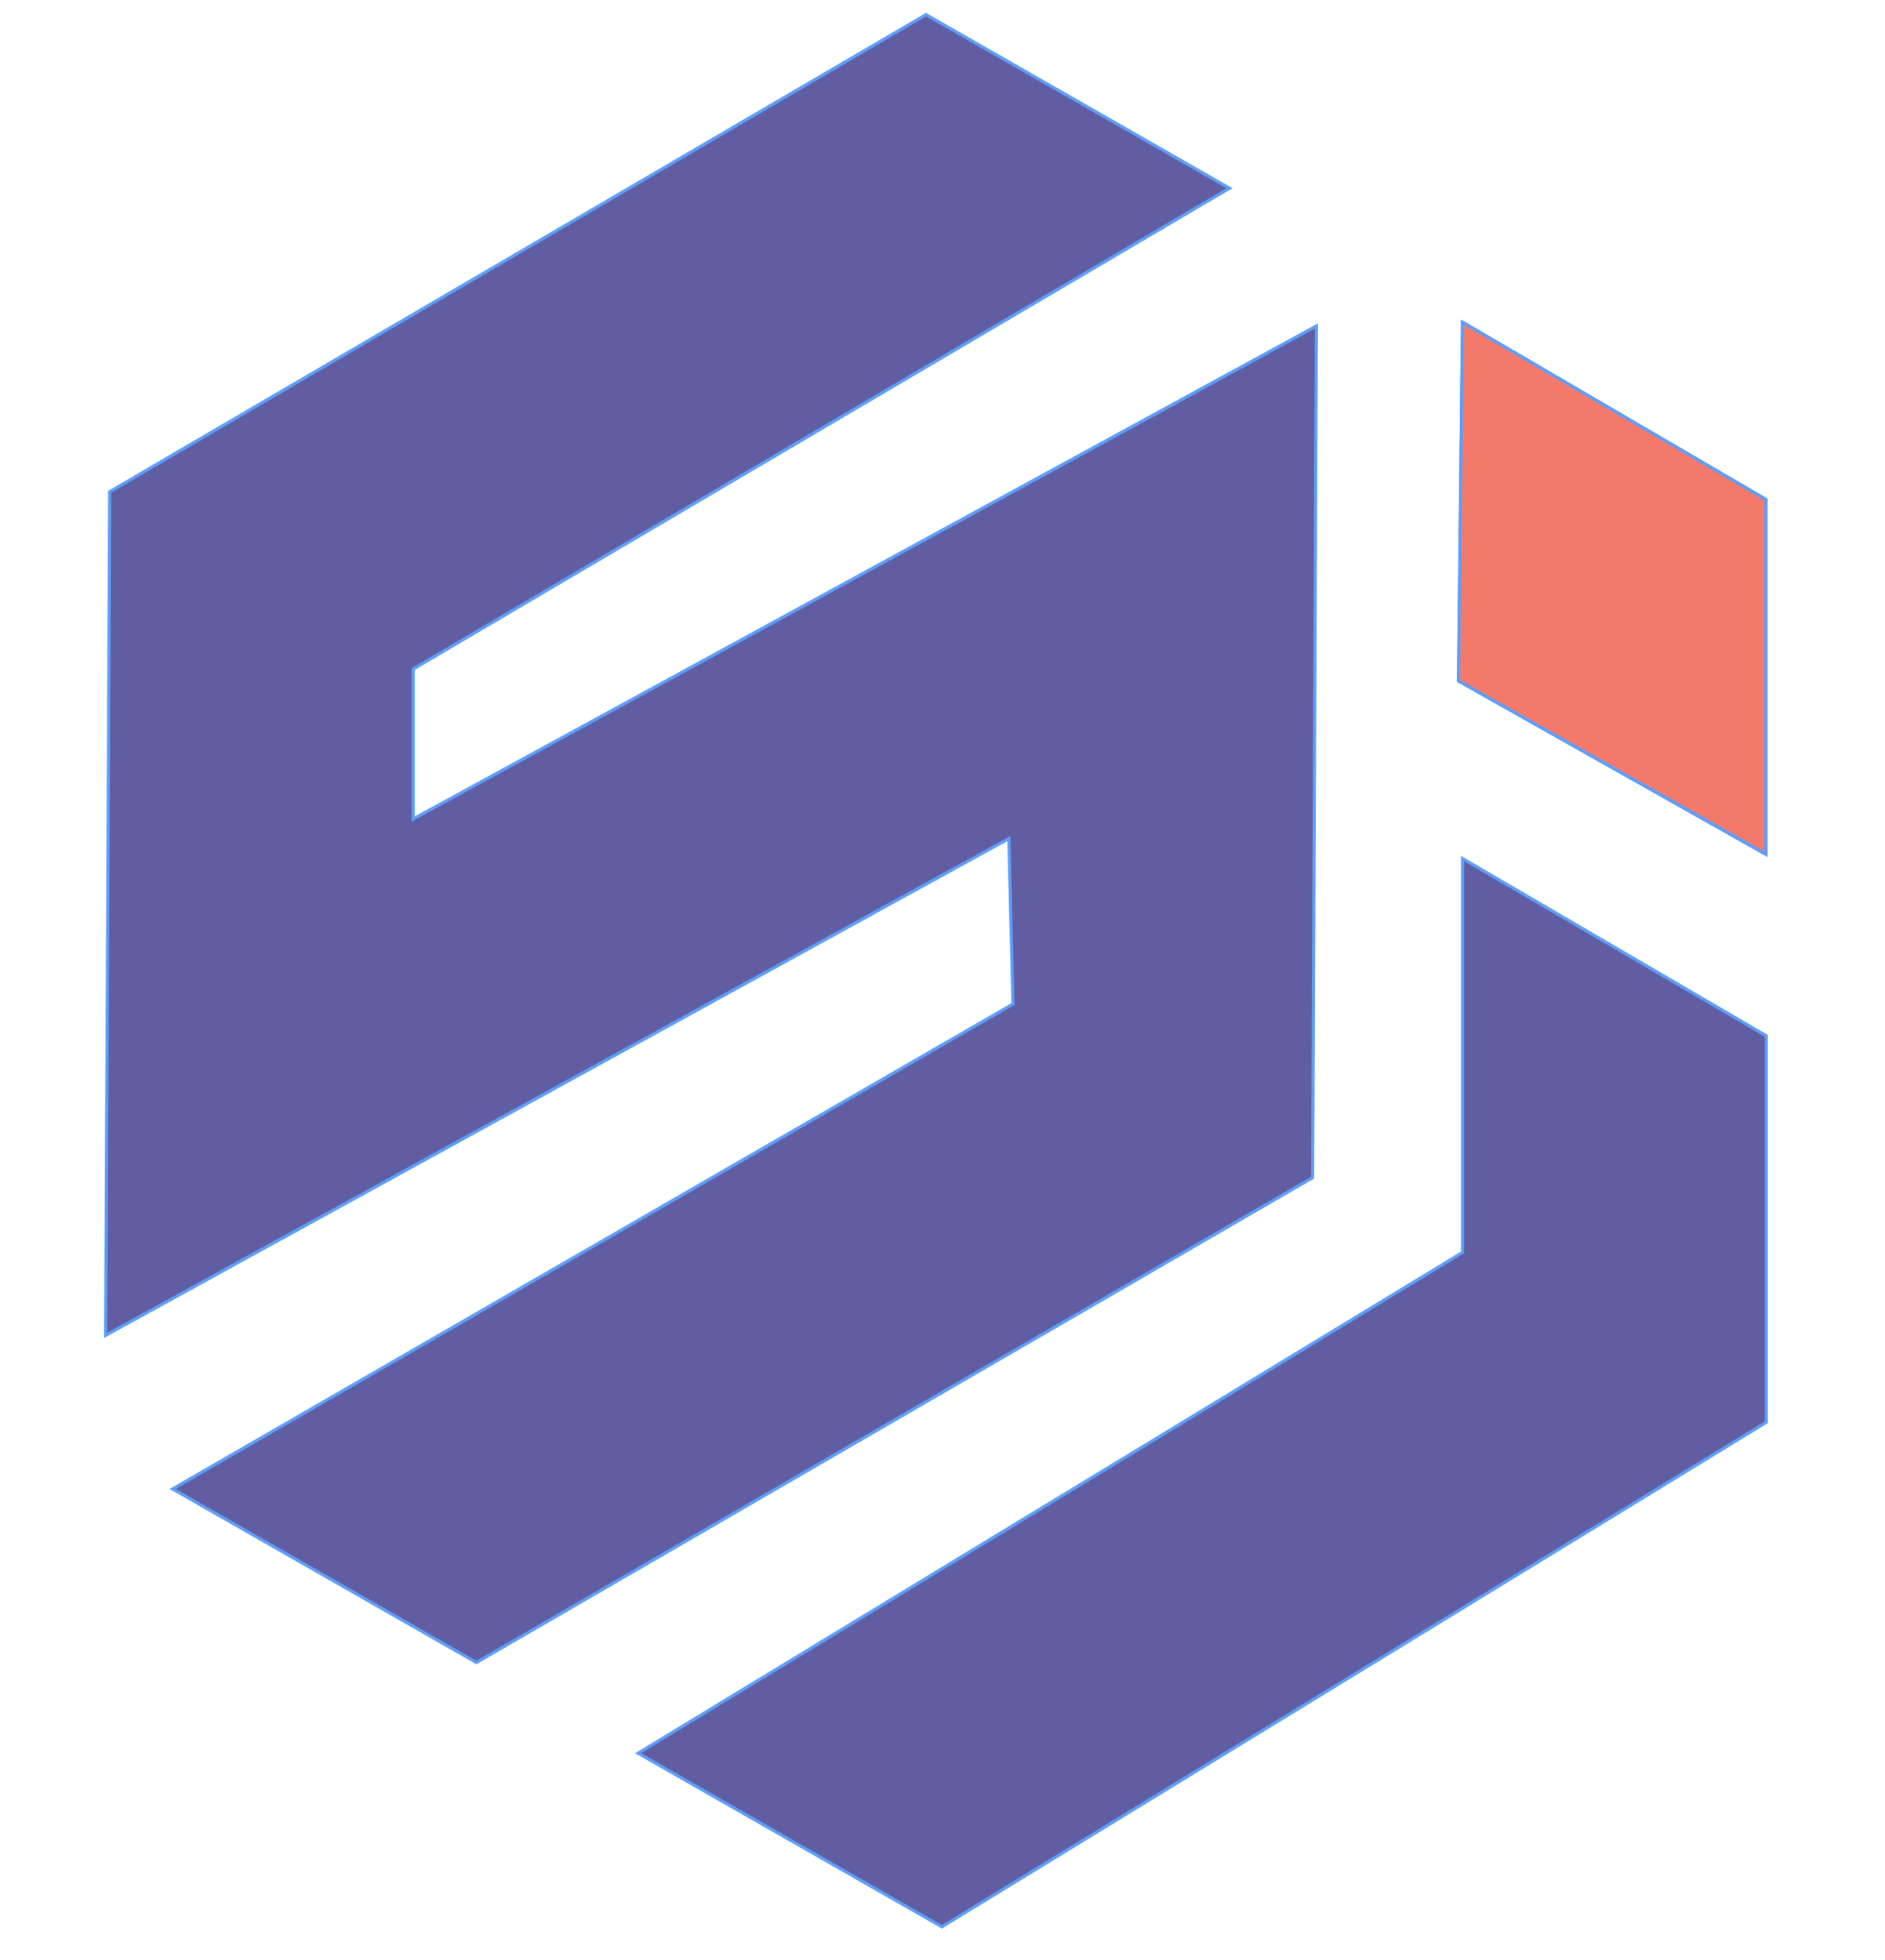<svg version="1.1" xmlns="http://www.w3.org/2000/svg" xmlns:xlink="http://www.w3.org/1999/xlink"
	 x="0px" y="0px" width="100%" height="100%"
	 viewBox="0 0 605 629" style="enable-background:new 0 0 605 629;" xml:space="preserve">
<g>
	<g>
		<g>
			<path clip-rule="evenodd" fill-rule="evenodd" fill="#615DA3" d="M469.4,401.9L204.8,562.6l97.5,55.7l264.6-161.9v-124l-97.5-56.9V401.9z M422.5,104.6L132.6,262.8v-48.1
				l262-154.3L297.2,4.7l-262,153.1l-1.3,270.7l289.9-159.4l1.3,53.1L55.4,477.8l97.5,55.7l268.4-155.6L422.5,104.6z M469.4,103.4
				l-1.3,115.1l98.7,55.7V160.3L469.4,103.4z"/>
		</g>
		<g>
			<path fill="none" stroke="#5E9EF9" stroke-miterlimit="100" d="M469.4,401.9L204.8,562.6l97.5,55.7l264.6-161.9v-124l-97.5-56.9V401.9z M422.5,104.6L132.6,262.8v-48.1
				l262-154.3L297.2,4.7l-262,153.1l-1.3,270.7l289.9-159.4l1.3,53.1L55.4,477.8l97.5,55.7l268.4-155.6L422.5,104.6z M469.4,103.4
				l-1.3,115.1l98.7,55.7V160.3L469.4,103.4z"/>
		</g>
	</g>
</g>
<g>
	<g>
		<g>
			<polygon clip-rule="evenodd" fill-rule="evenodd" fill="#F3796A" points="469.4,103.4 468.1,218.5 566.8,274.1 566.8,160.3 			"/>
		</g>
		<g>
			<polygon fill="none" stroke="#5E9EF9" stroke-miterlimit="100" points="469.4,103.4 468.1,218.5 566.8,274.1 566.8,160.3 			"/>
		</g>
	</g>
</g>
</svg>
